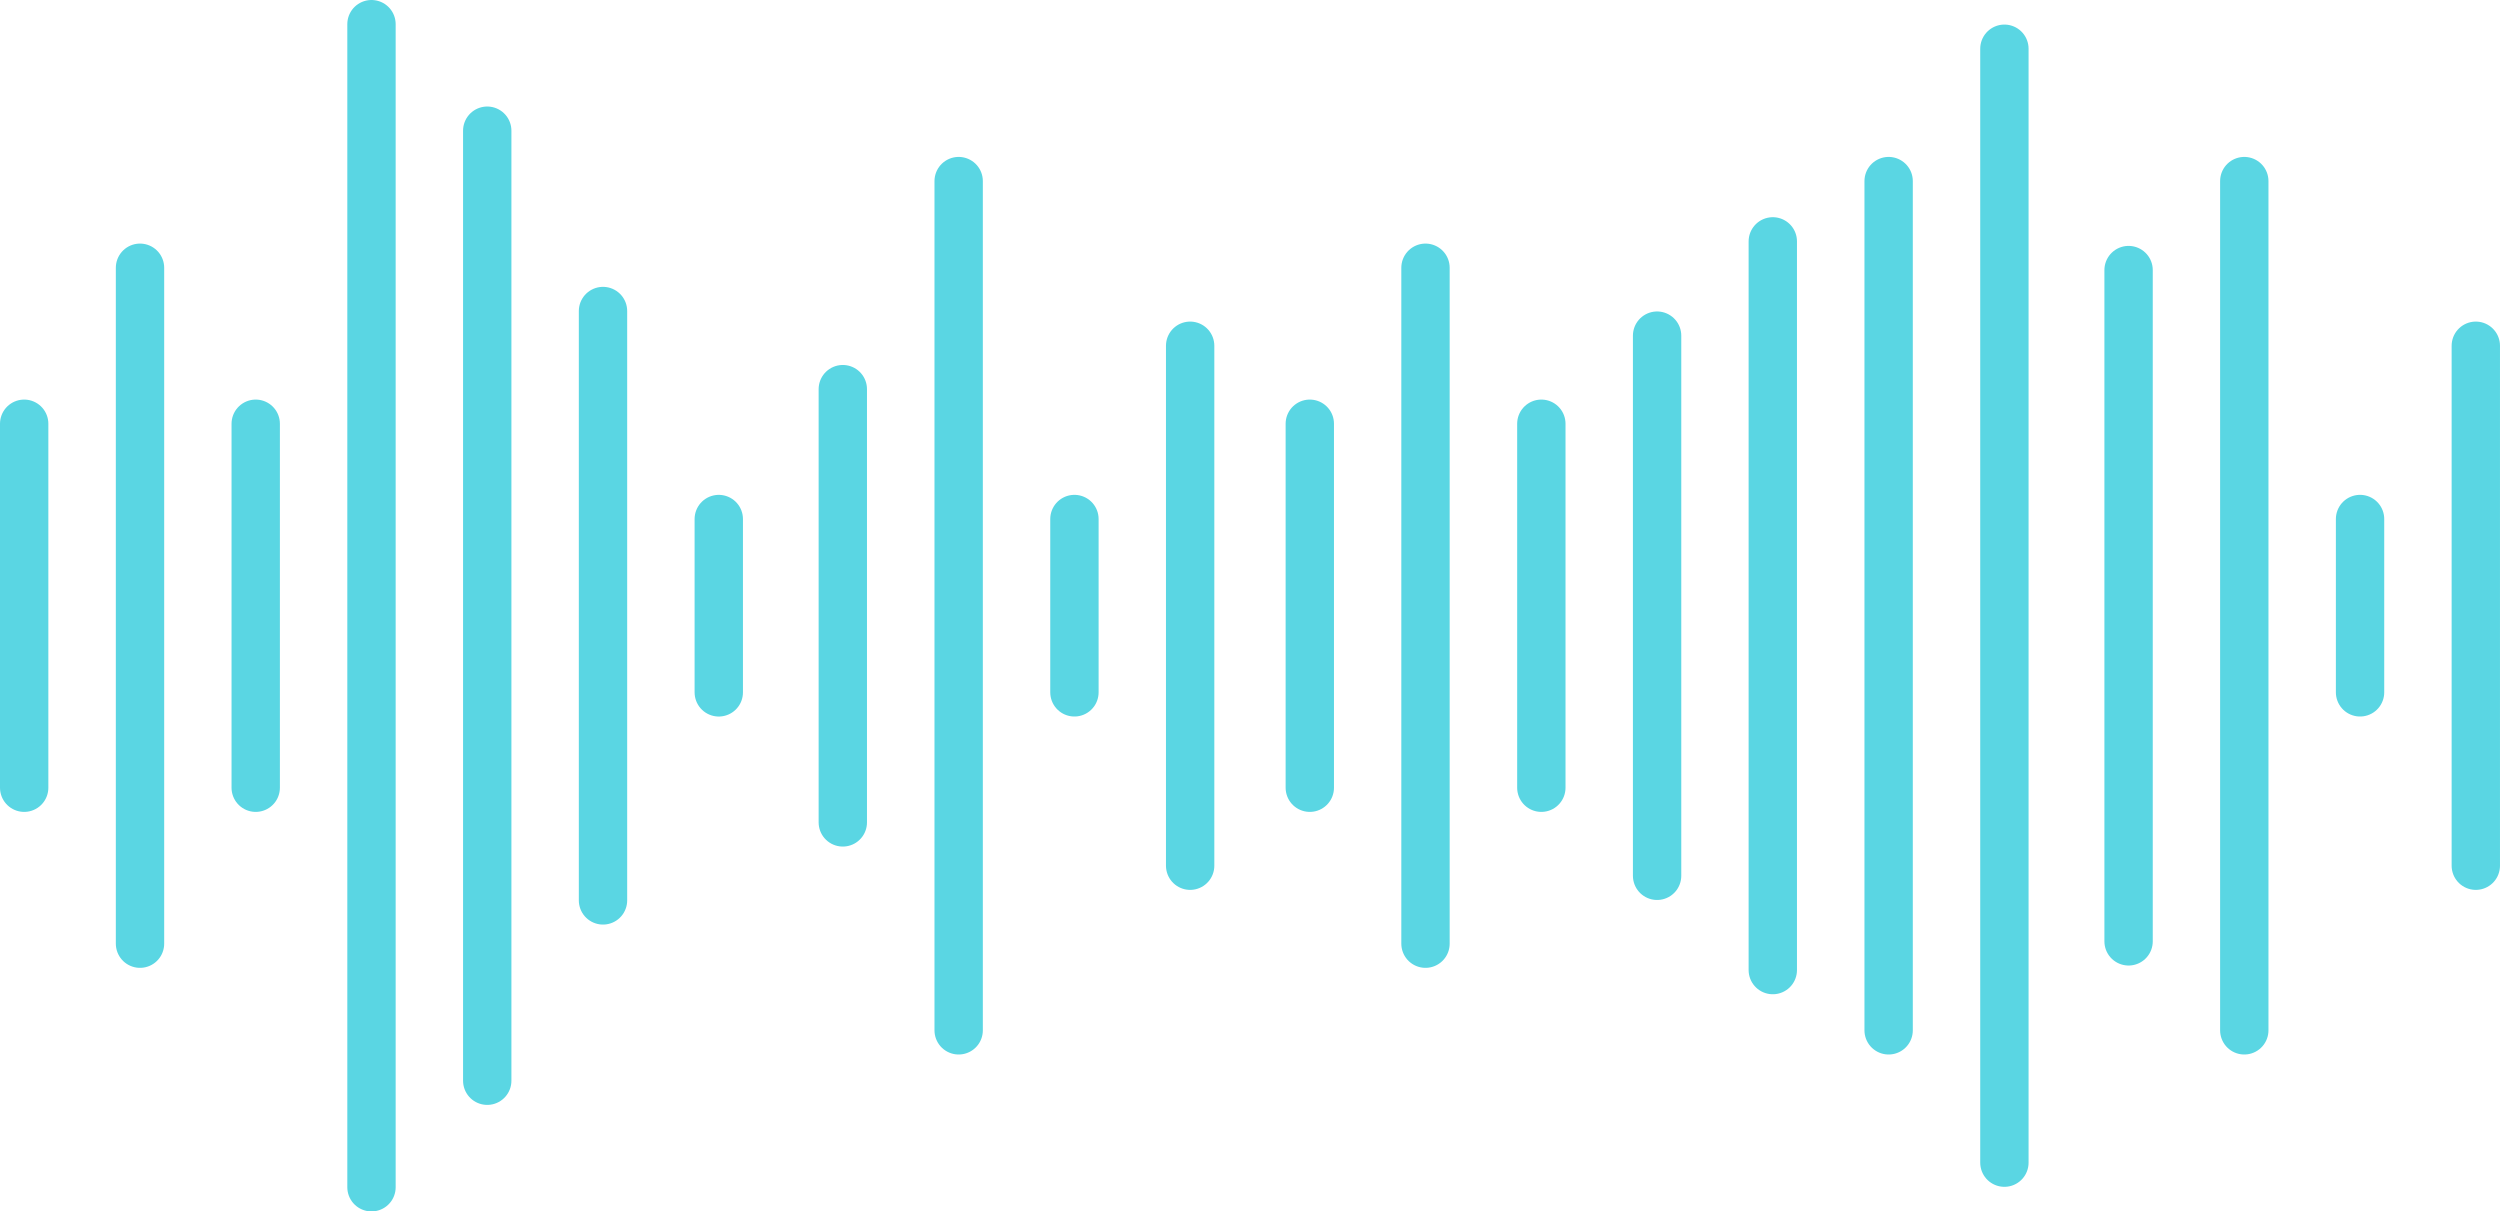 <svg xmlns="http://www.w3.org/2000/svg" width="155.115" height="75.164" viewBox="0 0 155.115 75.164">
  <g id="Group_2778" data-name="Group 2778" transform="translate(-329.558 -1016.211)">
    <g id="Group_2792" data-name="Group 2792" transform="translate(171.811 1017.711)">
      <g id="Group_2791" data-name="Group 2791" transform="translate(159.247)">
        <g id="Group_2789" data-name="Group 2789" transform="translate(50.798 9.736)">
          <path id="Path_1841" data-name="Path 1841" d="M66.3,1000.22v32.261" transform="translate(-44.754 -990.003)" fill="none" stroke="#5ad6e3" stroke-linecap="round" stroke-linejoin="round" stroke-width="3" fill-rule="evenodd"/>
          <path id="Path_1842" data-name="Path 1842" d="M64.737,1003.727v10.754" transform="translate(-50.371 -982.76)" fill="none" stroke="#5ad6e3" stroke-linecap="round" stroke-linejoin="round" stroke-width="3" fill-rule="evenodd"/>
          <path id="Path_1843" data-name="Path 1843" d="M63.171,996.887v52.692" transform="translate(-55.988 -996.887)" fill="none" stroke="#5ad6e3" stroke-linecap="round" stroke-linejoin="round" stroke-width="3" fill-rule="evenodd"/>
          <path id="Path_1844" data-name="Path 1844" d="M61.6,1001.1v26.881" transform="translate(-61.605 -988.191)" fill="none" stroke="#5ad6e3" stroke-linecap="round" stroke-linejoin="round" stroke-width="3" fill-rule="evenodd"/>
        </g>
        <path id="Path_1842-2" data-name="Path 1842" d="M59.926,1003.727v10.754" transform="translate(-16.829 -973.023)" fill="none" stroke="#5ad6e3" stroke-linecap="round" stroke-linejoin="round" stroke-width="3" fill-rule="evenodd"/>
        <path id="Path_1843-2" data-name="Path 1843" d="M58.36,999.517v36.568" transform="translate(-22.446 -981.719)" fill="none" stroke="#5ad6e3" stroke-linecap="round" stroke-linejoin="round" stroke-width="3" fill-rule="evenodd"/>
        <path id="Path_1844-2" data-name="Path 1844" d="M56.794,995.867v58.946" transform="translate(-28.063 -989.258)" fill="none" stroke="#5ad6e3" stroke-linecap="round" stroke-linejoin="round" stroke-width="3" fill-rule="evenodd"/>
        <path id="Path_1845" data-name="Path 1845" d="M55.228,993.711v72.164" transform="translate(-33.679 -993.711)" fill="none" stroke="#5ad6e3" stroke-linecap="round" stroke-linejoin="round" stroke-width="3" fill-rule="evenodd"/>
        <path id="Path_1846" data-name="Path 1846" d="M53.662,1001.8v22.583" transform="translate(-39.296 -977.008)" fill="none" stroke="#5ad6e3" stroke-linecap="round" stroke-linejoin="round" stroke-width="3" fill-rule="evenodd"/>
        <path id="Path_1847" data-name="Path 1847" d="M52.1,998.641v41.938" transform="translate(-44.913 -983.528)" fill="none" stroke="#5ad6e3" stroke-linecap="round" stroke-linejoin="round" stroke-width="3" fill-rule="evenodd"/>
        <path id="Path_1848" data-name="Path 1848" d="M50.53,1001.8v22.583" transform="translate(-50.53 -977.008)" fill="none" stroke="#5ad6e3" stroke-linecap="round" stroke-linejoin="round" stroke-width="3" fill-rule="evenodd"/>
        <g id="Group_2790" data-name="Group 2790" transform="translate(130.566 9.736)">
          <path id="Path_1841-2" data-name="Path 1841" d="M83.694,1000.22v32.261" transform="translate(-62.146 -990.003)" fill="none" stroke="#5ad6e3" stroke-linecap="round" stroke-linejoin="round" stroke-width="3" fill-rule="evenodd"/>
          <path id="Path_1842-3" data-name="Path 1842" d="M82.128,1003.727v10.754" transform="translate(-67.762 -982.76)" fill="none" stroke="#5ad6e3" stroke-linecap="round" stroke-linejoin="round" stroke-width="3" fill-rule="evenodd"/>
          <path id="Path_1843-3" data-name="Path 1843" d="M80.562,996.887v52.692" transform="translate(-73.379 -996.887)" fill="none" stroke="#5ad6e3" stroke-linecap="round" stroke-linejoin="round" stroke-width="3" fill-rule="evenodd"/>
          <path id="Path_1844-3" data-name="Path 1844" d="M79,998.688v41.65" transform="translate(-78.996 -993.167)" fill="none" stroke="#5ad6e3" stroke-linecap="round" stroke-linejoin="round" stroke-width="3" fill-rule="evenodd"/>
        </g>
        <path id="Path_1842-4" data-name="Path 1842" d="M77.317,994.208v69.114" transform="translate(45.548 -992.684)" fill="none" stroke="#5ad6e3" stroke-linecap="round" stroke-linejoin="round" stroke-width="3" fill-rule="evenodd"/>
        <path id="Path_1843-4" data-name="Path 1843" d="M75.751,996.887v52.692" transform="translate(39.931 -987.151)" fill="none" stroke="#5ad6e3" stroke-linecap="round" stroke-linejoin="round" stroke-width="3" fill-rule="evenodd"/>
        <path id="Path_1844-4" data-name="Path 1844" d="M74.184,998.107v45.213" transform="translate(34.311 -984.631)" fill="none" stroke="#5ad6e3" stroke-linecap="round" stroke-linejoin="round" stroke-width="3" fill-rule="evenodd"/>
        <path id="Path_1845-2" data-name="Path 1845" d="M72.619,1000.015v33.515" transform="translate(28.697 -980.69)" fill="none" stroke="#5ad6e3" stroke-linecap="round" stroke-linejoin="round" stroke-width="3" fill-rule="evenodd"/>
        <path id="Path_1846-2" data-name="Path 1846" d="M71.053,1001.8v22.583" transform="translate(23.081 -977.008)" fill="none" stroke="#5ad6e3" stroke-linecap="round" stroke-linejoin="round" stroke-width="3" fill-rule="evenodd"/>
        <path id="Path_1847-2" data-name="Path 1847" d="M69.486,998.641v41.938" transform="translate(17.46 -983.528)" fill="none" stroke="#5ad6e3" stroke-linecap="round" stroke-linejoin="round" stroke-width="3" fill-rule="evenodd"/>
        <path id="Path_1848-2" data-name="Path 1848" d="M67.921,1001.8v22.583" transform="translate(11.847 -977.008)" fill="none" stroke="#5ad6e3" stroke-linecap="round" stroke-linejoin="round" stroke-width="3" fill-rule="evenodd"/>
      </g>
    </g>
  </g>
</svg>
